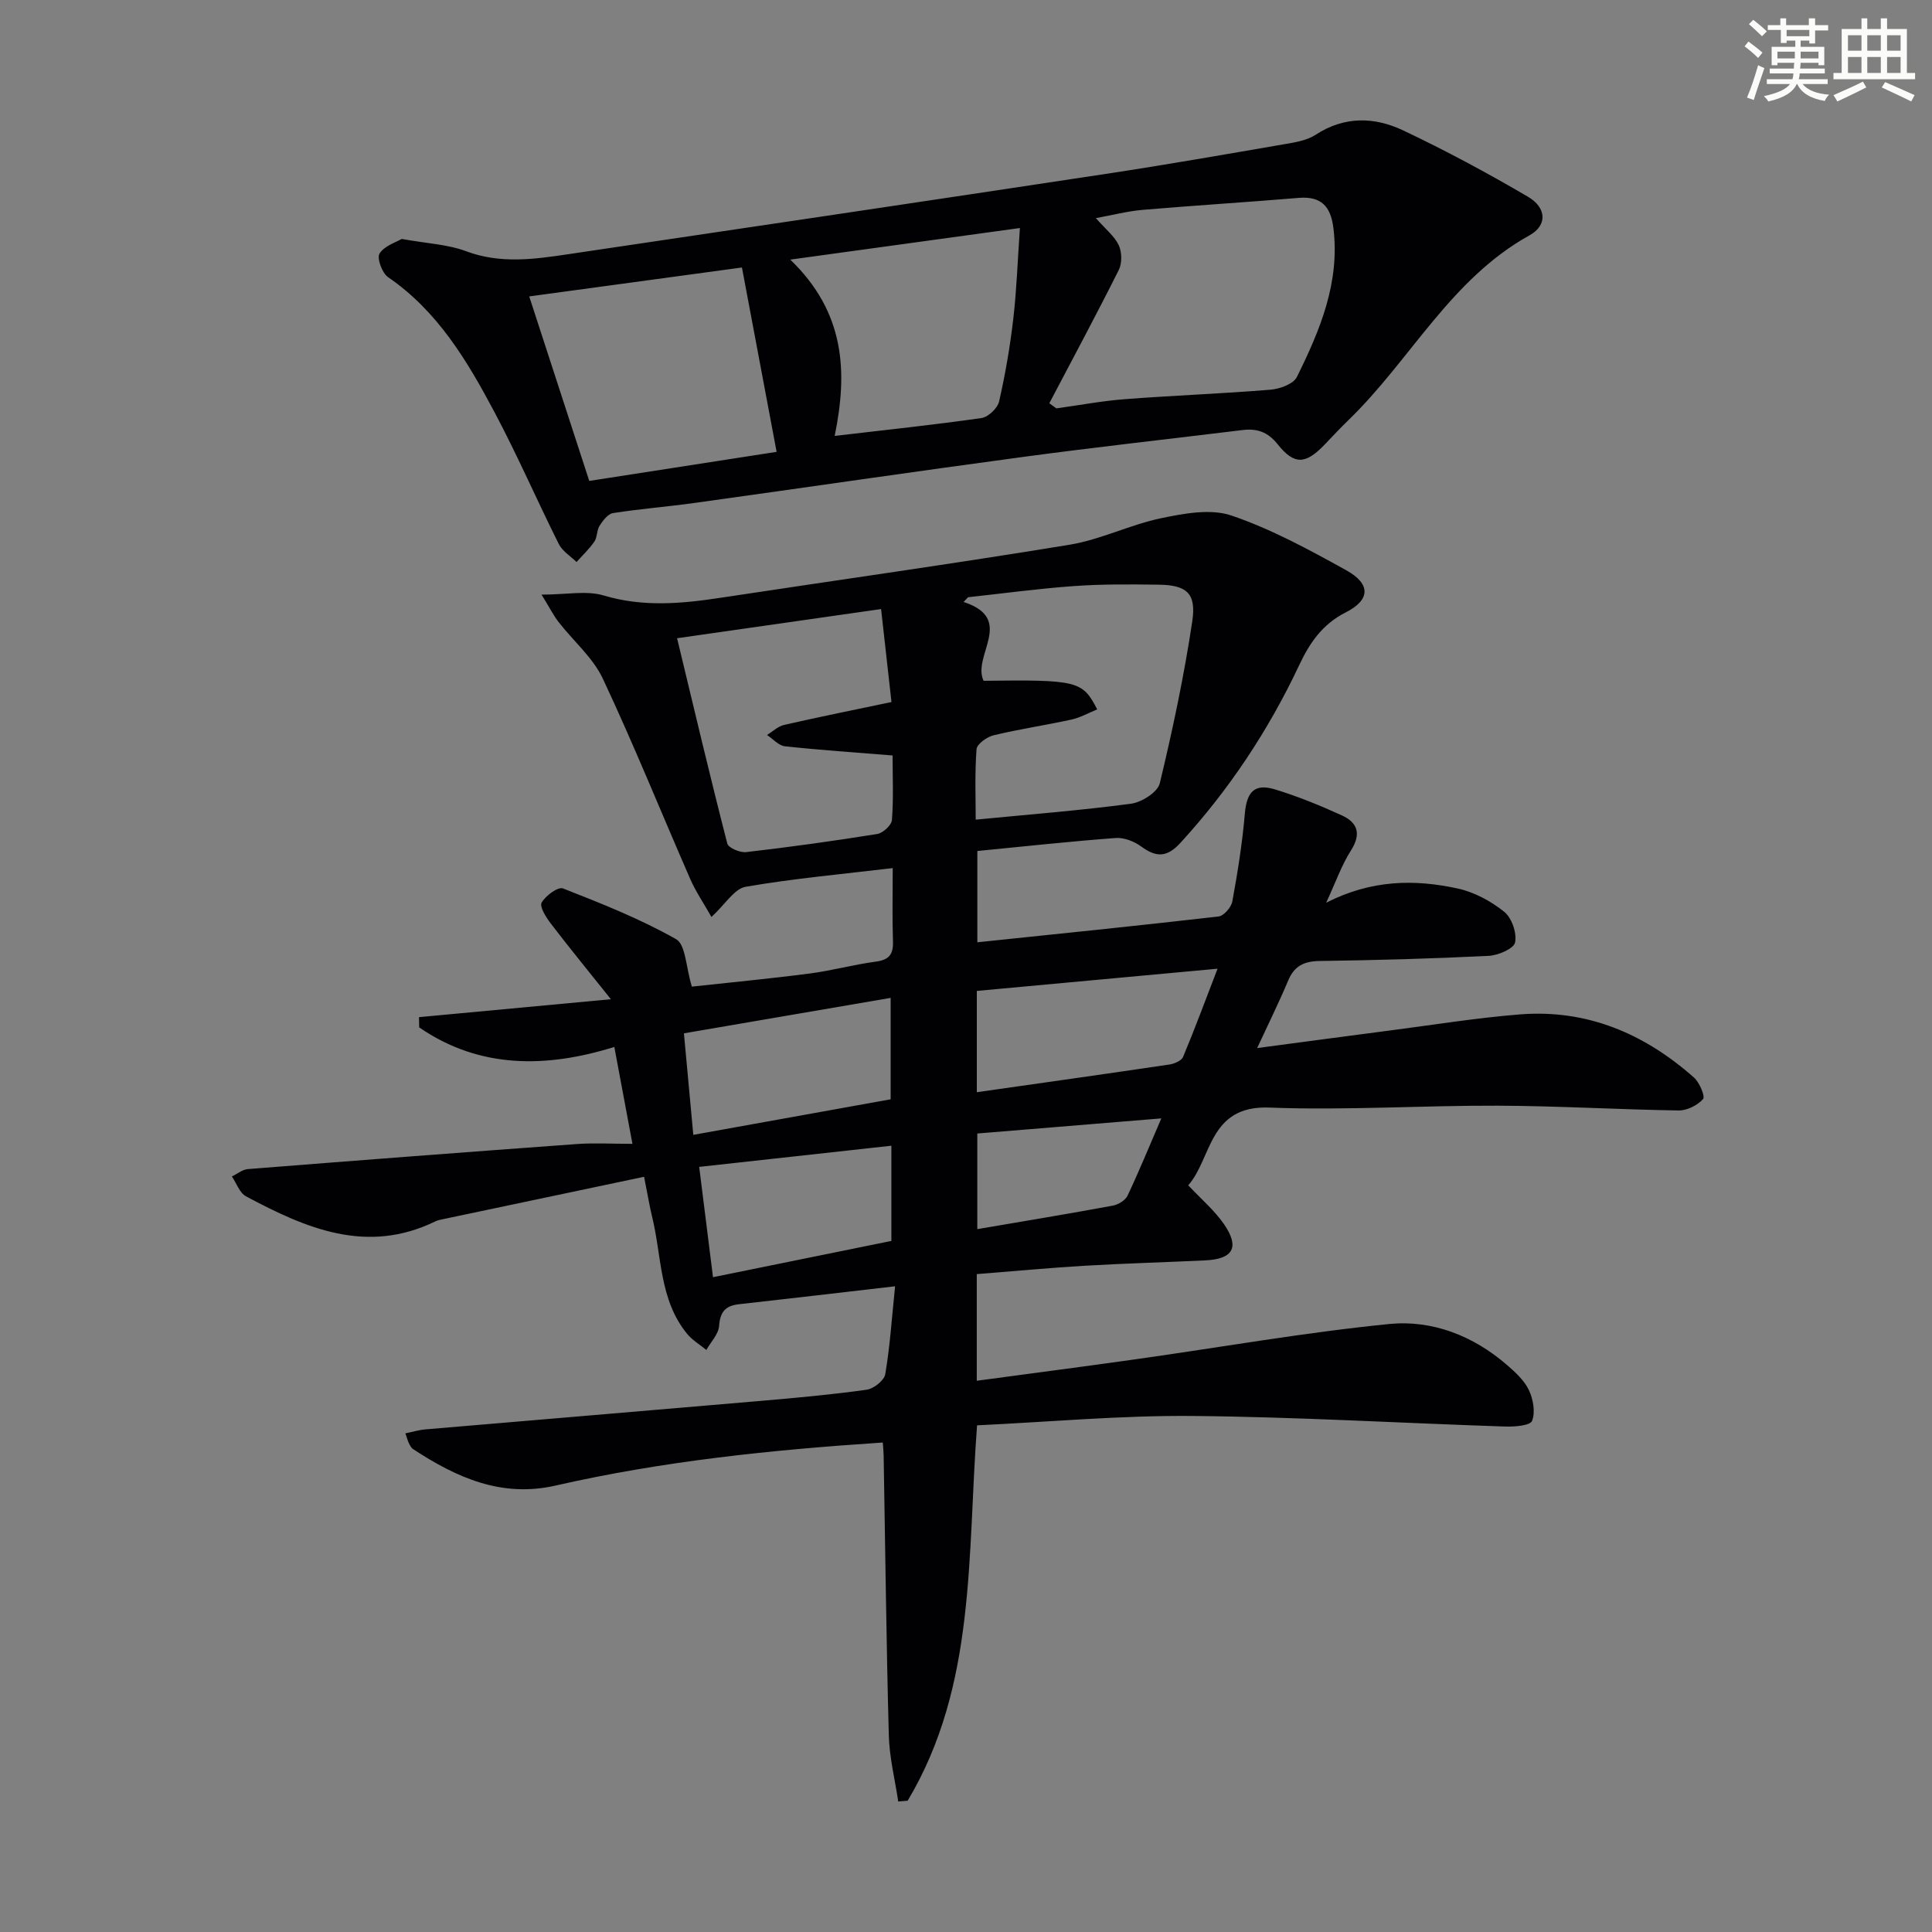 <svg enable-background="new 0 0 400 400" viewBox="0 0 400 400" xmlns="http://www.w3.org/2000/svg"><rect x="0" y="0" width="400" height="400" fill="#808080" stroke="none"/><path d="m133.35 243.64c-14.44 3.04-28.35 5.97-42.26 8.91-.32.07-.65.17-.95.32-14.21 6.93-26.83 1.43-39.22-5.19-1.32-.71-1.96-2.71-2.91-4.11 1.1-.52 2.17-1.43 3.3-1.52 22.7-1.8 45.41-3.54 68.13-5.19 3.59-.26 7.21-.04 11.5-.04-1.3-6.94-2.44-13.04-3.75-20.06-13.98 4.35-27.83 4.6-40.4-4.05-.01-.71-.03-1.42-.04-2.12 12.6-1.18 25.2-2.35 39.73-3.71-4.77-5.97-8.69-10.76-12.45-15.68-.97-1.27-2.36-3.47-1.89-4.32.8-1.43 3.4-3.34 4.42-2.94 7.97 3.12 15.99 6.3 23.41 10.5 2.01 1.13 2.03 5.79 3.27 9.83 7.66-.84 16.03-1.63 24.36-2.71 4.6-.59 9.11-1.85 13.7-2.46 2.72-.36 3.67-1.45 3.58-4.16-.17-5.13-.05-10.28-.05-15.21-10.46 1.25-20.53 2.15-30.46 3.87-2.34.41-4.19 3.6-7.07 6.25-1.61-2.85-3.24-5.23-4.38-7.83-6.05-13.83-11.69-27.85-18.11-41.51-2.05-4.36-6.09-7.78-9.14-11.7-1.05-1.35-1.84-2.92-3.55-5.7 5.18 0 9.32-.89 12.88.18 8.1 2.42 16.01 1.71 24.07.49 24.13-3.66 48.29-7.05 72.37-11 6.45-1.06 12.55-4.16 18.99-5.5 4.74-.98 10.23-2.01 14.55-.54 8.25 2.81 16.08 7.08 23.75 11.33 5.12 2.84 4.99 6.14-.11 8.72-4.81 2.43-7.45 6.27-9.64 10.93-6.35 13.48-14.5 25.78-24.6 36.8-2.78 3.03-5.01 3.02-8.12.73-1.44-1.06-3.55-1.88-5.28-1.75-9.44.7-18.86 1.74-28.63 2.69v18.9c16.67-1.74 33.32-3.43 49.93-5.34 1.1-.13 2.64-1.9 2.86-3.12 1.1-6.01 2.07-12.07 2.59-18.16.38-4.47 1.96-6.33 6.22-5.04 4.73 1.44 9.36 3.33 13.87 5.39 3.28 1.49 4.06 3.85 1.87 7.28-1.93 3.02-3.13 6.51-5.12 10.8 9.37-4.79 18.35-4.89 27.29-2.93 3.41.75 6.84 2.61 9.58 4.81 1.56 1.26 2.64 4.4 2.24 6.35-.26 1.28-3.51 2.68-5.48 2.77-11.63.58-23.28.9-34.92 1.06-3.25.04-5.3.99-6.58 4.06-1.91 4.54-4.1 8.97-6.42 13.97 9.68-1.28 18.7-2.5 27.72-3.67 8.89-1.15 17.76-2.59 26.69-3.3 13.88-1.1 25.77 3.98 36.02 13.07 1.16 1.02 2.37 3.92 1.89 4.46-1.15 1.29-3.31 2.38-5.04 2.36-12.48-.19-24.95-.94-37.42-.99-15.79-.06-31.6 1-47.36.39-12.59-.48-11.86 10.56-16.77 16.09 2.76 2.94 5.44 5.21 7.37 8 3.34 4.82 1.96 7.28-3.86 7.55-8.3.39-16.62.62-24.91 1.11-7.44.44-14.86 1.14-22.38 1.73v22.08c11.27-1.52 22.24-2.94 33.19-4.49 17.4-2.45 34.74-5.52 52.21-7.26 8.9-.88 17.39 2.43 24.37 8.48 1.74 1.51 3.59 3.2 4.54 5.2.89 1.88 1.37 4.57.66 6.37-.39.99-3.61 1.24-5.54 1.18-21.61-.71-43.21-2-64.82-2.19-14.75-.13-29.52 1.23-44.55 1.94-2.04 26.89-.13 53.9-14.37 77.72-.65.05-1.3.1-1.95.16-.68-4.56-1.83-9.11-1.95-13.68-.52-19.3-.73-38.61-1.07-57.92-.01-.8-.1-1.6-.18-2.72-22.97 1.51-45.53 3.84-67.74 8.91-11.21 2.56-20.55-1.67-29.52-7.56-.38-.25-.63-.77-.85-1.2s-.33-.91-.73-2.05c1.49-.3 2.8-.71 4.14-.82 23.18-1.98 46.37-3.91 69.55-5.91 7.28-.63 14.57-1.29 21.8-2.3 1.46-.2 3.64-1.92 3.86-3.21.97-5.66 1.34-11.43 2.04-18.21-11.44 1.32-21.89 2.56-32.35 3.72-2.8.31-3.88 1.6-4.09 4.5-.13 1.71-1.71 3.31-2.64 4.96-1.34-1.1-2.9-2.02-3.98-3.33-5.83-7.11-5.22-16.19-7.3-24.46-.49-2.06-.83-4.17-1.61-8.06zm93.81-96.77c-1.8.73-3.5 1.71-5.33 2.11-5.35 1.17-10.78 1.97-16.1 3.25-1.39.33-3.47 1.81-3.55 2.89-.38 5.06-.17 10.16-.17 14.58 11.08-1.08 21.66-1.9 32.16-3.3 2.2-.29 5.51-2.39 5.95-4.22 2.67-11.09 5.04-22.29 6.73-33.57.87-5.83-1.2-7.49-7.03-7.56-5.82-.07-11.67-.13-17.47.29-7.33.52-14.62 1.52-21.92 2.31-.31.33-.62.65-.93.98 10.82 3.51 1.68 11.14 4.14 16.32 19.43-.24 20.5.01 23.52 5.92zm-86.98-14.73c3.58 14.86 6.85 28.72 10.4 42.51.23.9 2.64 1.92 3.9 1.77 9.07-1.05 18.12-2.3 27.13-3.75 1.19-.19 2.96-1.81 3.05-2.88.35-4.42.14-8.89.14-13.38-7.81-.63-15.07-1.12-22.29-1.9-1.31-.14-2.48-1.53-3.71-2.34 1.17-.71 2.26-1.79 3.53-2.08 7.4-1.69 14.85-3.19 22.24-4.74-.7-6.24-1.37-12.29-2.15-19.25-13.72 1.96-27.43 3.92-42.24 6.04zm62.06 93.99c13.68-1.95 26.77-3.79 39.84-5.73 1.04-.15 2.52-.77 2.86-1.57 2.38-5.67 4.51-11.45 7.14-18.27-17.47 1.61-33.57 3.1-49.84 4.6zm-17.84 1.47c0-6.97 0-13.65 0-21-14.47 2.48-28.41 4.87-42.8 7.34.7 7.61 1.3 14.12 1.94 21.02 14.11-2.54 27.45-4.94 40.86-7.36zm-36.78 36.83c12.98-2.64 25.03-5.09 36.93-7.51 0-7.01 0-13.1 0-19.71-13.34 1.47-26.34 2.9-39.79 4.38.99 7.89 1.86 14.89 2.86 22.84zm54.72-29.75v19.8c9.56-1.63 18.83-3.16 28.07-4.87 1.12-.21 2.57-1.09 3.03-2.05 2.38-5.02 4.48-10.18 7-16.01-13.25 1.09-25.53 2.1-38.1 3.13z" fill="#010103"/><path d="m83.17 49.47c5.26.95 9.54 1.12 13.35 2.55 7.09 2.65 14.08 1.66 21.13.61 37.11-5.5 74.22-11.01 111.32-16.63 12.29-1.86 24.55-4.01 36.8-6.12 2.27-.39 4.78-.77 6.64-1.99 5.95-3.88 12.16-3.7 18.08-.9 8.81 4.17 17.44 8.81 25.85 13.74 3.86 2.26 4.08 5.91.33 7.99-16.38 9.08-24.68 25.89-37.53 38.3-1.68 1.62-3.26 3.33-4.88 5.02-3.91 4.08-6.25 4.31-9.73-.05-2.08-2.61-4.31-3.31-7.28-2.95-15.16 1.85-30.35 3.53-45.49 5.57-22.69 3.05-45.35 6.38-68.04 9.53-5.59.78-11.23 1.21-16.81 2.09-1.06.17-2.1 1.57-2.78 2.63-.6.94-.45 2.37-1.08 3.28-1.05 1.53-2.44 2.83-3.69 4.22-1.25-1.23-2.92-2.24-3.66-3.71-4.53-9.06-8.57-18.38-13.32-27.32-5.63-10.59-11.75-20.9-22.04-27.95-1.23-.84-2.35-3.93-1.76-4.88 1-1.61 3.41-2.33 4.59-3.03zm134.08 34.02c.49.35.98.71 1.46 1.06 4.74-.65 9.46-1.55 14.23-1.91 10.03-.77 20.09-1.13 30.12-1.96 1.93-.16 4.73-1.18 5.45-2.64 4.79-9.68 8.96-19.61 7.55-30.88-.55-4.41-2.51-6.58-7.17-6.19-10.76.9-21.55 1.56-32.31 2.48-3.1.26-6.16 1.07-9.69 1.71 2.05 2.34 3.88 3.76 4.74 5.62.66 1.42.7 3.71.01 5.1-4.65 9.28-9.56 18.42-14.39 27.61zm-63.64-28.11c-14.72 2-29.13 3.96-44.04 5.99 4.29 13.2 8.24 25.31 12.43 38.2 12.93-2.01 25.89-4.02 38.79-6.02-2.46-13.1-4.81-25.58-7.18-38.17zm19.2 34.87c10.72-1.26 20.59-2.29 30.4-3.7 1.39-.2 3.32-2.03 3.64-3.42 1.29-5.64 2.27-11.37 2.94-17.12.68-5.83.88-11.73 1.37-18.8-16.2 2.23-31.29 4.3-47.54 6.54 11.32 10.91 11.93 23.16 9.19 36.5z" fill="#010103"/><g fill="#fbfcfa"><path d="m361.2 9.6.8-1c.9.7 1.9 1.4 2.9 2.3l-.9 1.1c-1-1-2-1.8-2.8-2.4zm.5 10.6c.9-2.1 1.6-4.3 2.3-6.7.4.2.8.4 1.3.6-.7 2.1-1.5 4.3-2.2 6.6zm.4-15.2.9-.9c1 .8 2 1.6 2.8 2.4l-1 1c-.9-.9-1.8-1.7-2.7-2.5zm12.5-1.2h1.2v1.4h2.7v1.1h-2.7v2.7h-1.2v-.6h-1.8v1.3h4.9v3.8h-1.2v-.5h-3.7c0 .4-.1.9-.1 1.2h5.1v1h-5.2c0 .5-.1.9-.2 1.2h6v1h-5.2c1.1 1.3 2.9 2 5.5 2.2-.4.4-.7.8-.9 1.3-2.9-.5-4.8-1.6-5.7-3.5h-.1c-.8 1.7-2.7 2.9-5.9 3.6-.2-.4-.6-.8-.9-1.1 2.8-.6 4.6-1.4 5.4-2.5h-4.8v-1h5.3c.1-.3.2-.7.2-1.2h-4.9v-1h5c0-.4 0-.8.1-1.2h-3.5v.5h-1.2v-3.8h4.9v-1.3h-1.8v.5h-1.2v-2.7h-2.7v-1h2.6v-1.4h1.2v1.4h4.7v-1.4zm-6.6 8.3h3.6c0-.4 0-.9 0-1.4h-3.6zm1.9-4.6h4.7v-1.3h-4.7zm6.6 3.2h-3.7v1.4h3.7z"/><path d="m385.3 3.8h1.3v2.2h2.8v-2.2h1.3v2.2h4.1v9.1h1.7v1.3h-16.9v-1.3h1.7v-9.1h4.1v-2.2zm.4 13.1.7 1.2c-1.8.9-3.8 1.9-6 2.9-.2-.4-.5-.8-.8-1.3 2.3-1 4.3-1.9 6.1-2.8zm-3.1-6.4h2.8v-3.2h-2.8zm0 4.6h2.8v-3.3h-2.8zm4-4.6h2.8v-3.2h-2.8zm0 4.6h2.8v-3.3h-2.8zm3.7 1.9c2.1.9 4.1 1.8 6.1 2.7l-.7 1.3c-2.2-1.1-4.2-2-6.1-2.9zm3.2-9.7h-2.8v3.2h2.8zm-2.8 7.8h2.8v-3.3h-2.8z"/></g></svg>
